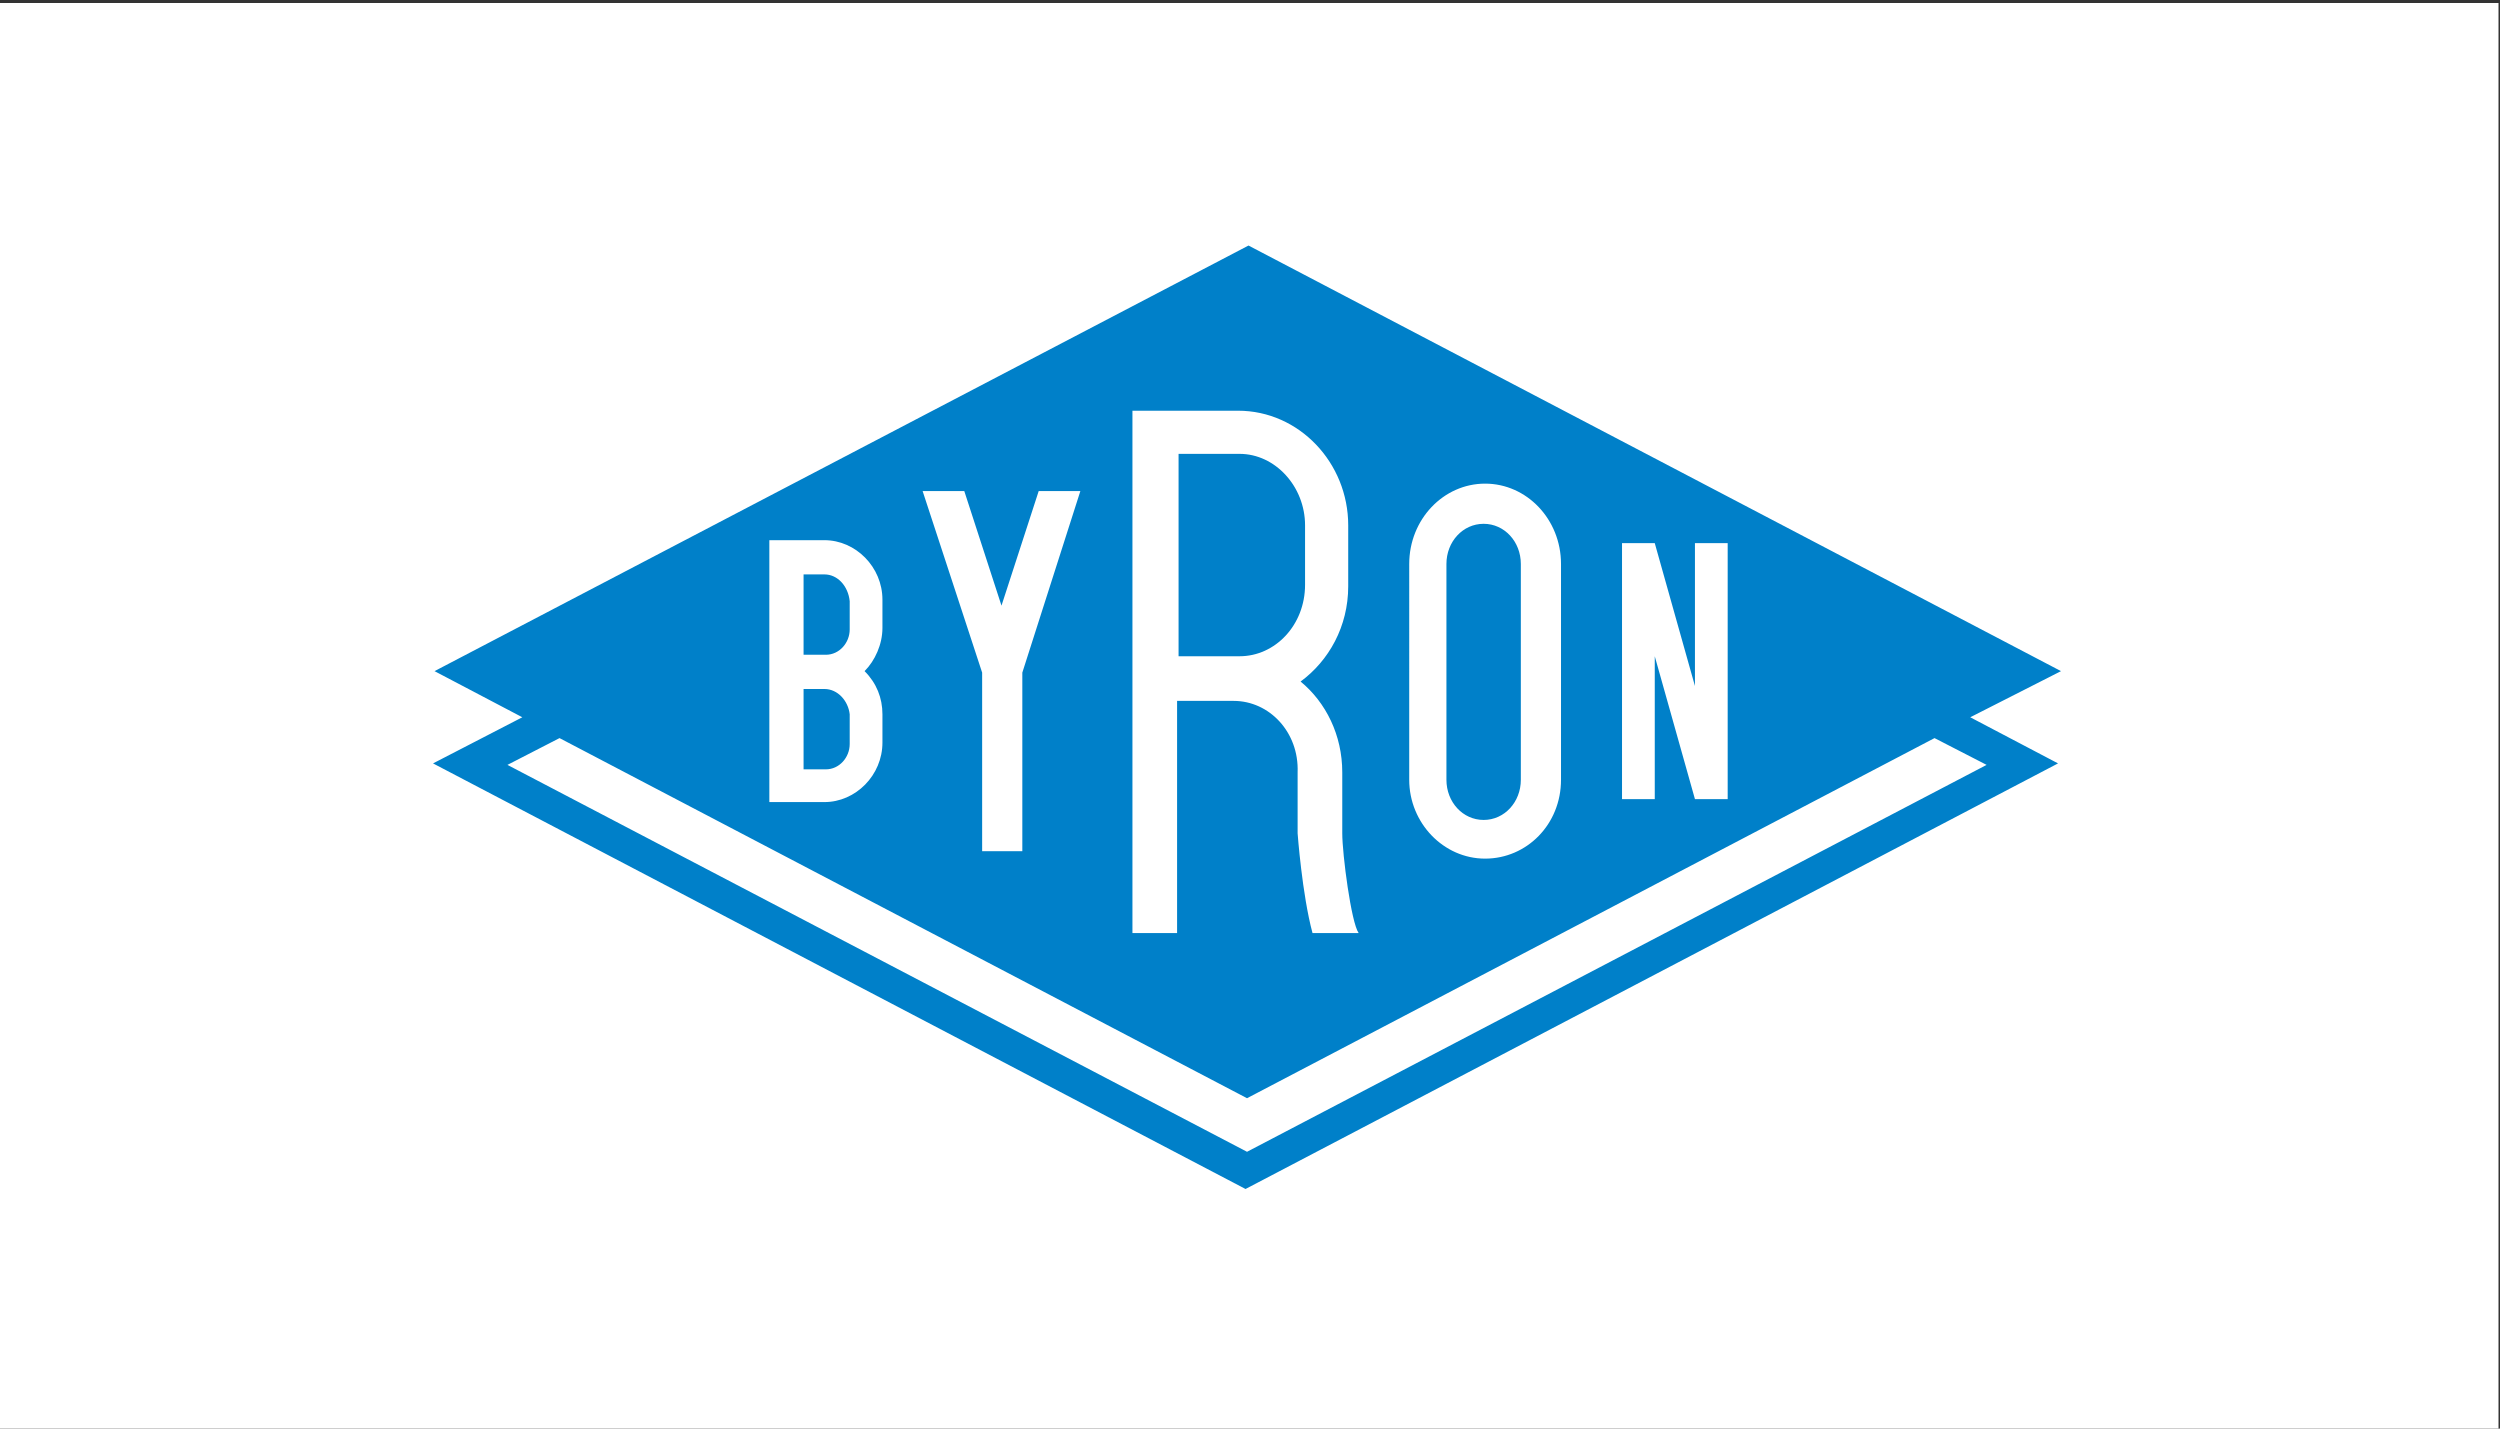 <?xml version="1.0" encoding="UTF-8"?>
<!-- Generator: Adobe Illustrator 27.3.1, SVG Export Plug-In . SVG Version: 6.00 Build 0)  -->
<svg xmlns="http://www.w3.org/2000/svg" xmlns:xlink="http://www.w3.org/1999/xlink" version="1.1" id="Layer_1" x="0px" y="0px" viewBox="0 0 168 96" style="enable-background:new 0 0 168 96;" xml:space="preserve">
<rect x="0" y="0" width="168" height="96" fill="#333333" stroke="none"/>
<style type="text/css">
	.st0{fill:#FFFFFF;}
	.st1{fill:#0080C9;}
</style>
<rect x="-0.1" y="0.2" class="st0" width="168" height="96"></rect>
<g>
	<path class="st1" d="M97.2,37.9v14.5c0,1.5,1.1,2.7,2.5,2.7c1.4,0,2.5-1.2,2.5-2.7V37.9c0-1.5-1.1-2.7-2.5-2.7   C98.3,35.2,97.2,36.4,97.2,37.9z"></path>
	<path class="st1" d="M87.7,35.3c0-2.6-2-4.8-4.4-4.8h-4.1v13.6h4.1c2.4,0,4.4-2.1,4.4-4.8V35.3z"></path>
	<path class="st1" d="M55.4,46.3H54v5.4h1.5c0.9,0,1.6-0.8,1.6-1.7V48C57,47.1,56.3,46.3,55.4,46.3z"></path>
	<path class="st1" d="M138.5,45.1L83.9,16.5L29.2,45.1l5.9,3.1l-6,3.1l54.6,28.6l54.6-28.6l-5.9-3.1L138.5,45.1z M116.1,36.5v17.2   h-2.2l-2.7-9.6v9.6H109V36.5h2.2l2.7,9.6v-9.6H116.1z M104.9,37.9v14.5c0,3-2.3,5.3-5.1,5.3c-2.8,0-5.1-2.4-5.1-5.3V37.9   c0-3,2.3-5.4,5.1-5.4C102.6,32.5,104.9,34.9,104.9,37.9z M82.9,47.1h-3.8v15.6h-3V27.6l7.1,0c4.1,0,7.4,3.5,7.4,7.7v4.1   c0,2.7-1.3,5-3.2,6.4c1.7,1.4,2.8,3.6,2.8,6.1v4.1c0,1.4,0.6,6,1.1,6.7l0,0h-3.1c-0.7-2.6-1-6.7-1-6.7v-4.1   C87.3,49.2,85.3,47.1,82.9,47.1z M62,33h2.8l2.5,7.7l2.5-7.7h2.8l-3.9,12.2v12H66v-12L62,33z M59.3,48v1.9c0,2.2-1.8,4-3.9,4h-3.7   V36.3h3.7c2.1,0,3.9,1.8,3.9,4v1.9c0,1.1-0.5,2.2-1.2,2.9C58.9,45.9,59.3,46.9,59.3,48z M133.5,51.4l-49.7,26l-49.7-26l3.5-1.8   l46.2,24.2L130,49.6L133.5,51.4z"></path>
	<path class="st1" d="M55.4,38.6H54V44h1.5c0.9,0,1.6-0.8,1.6-1.7v-1.9C57,39.4,56.3,38.6,55.4,38.6z"></path>
</g>
</svg>
